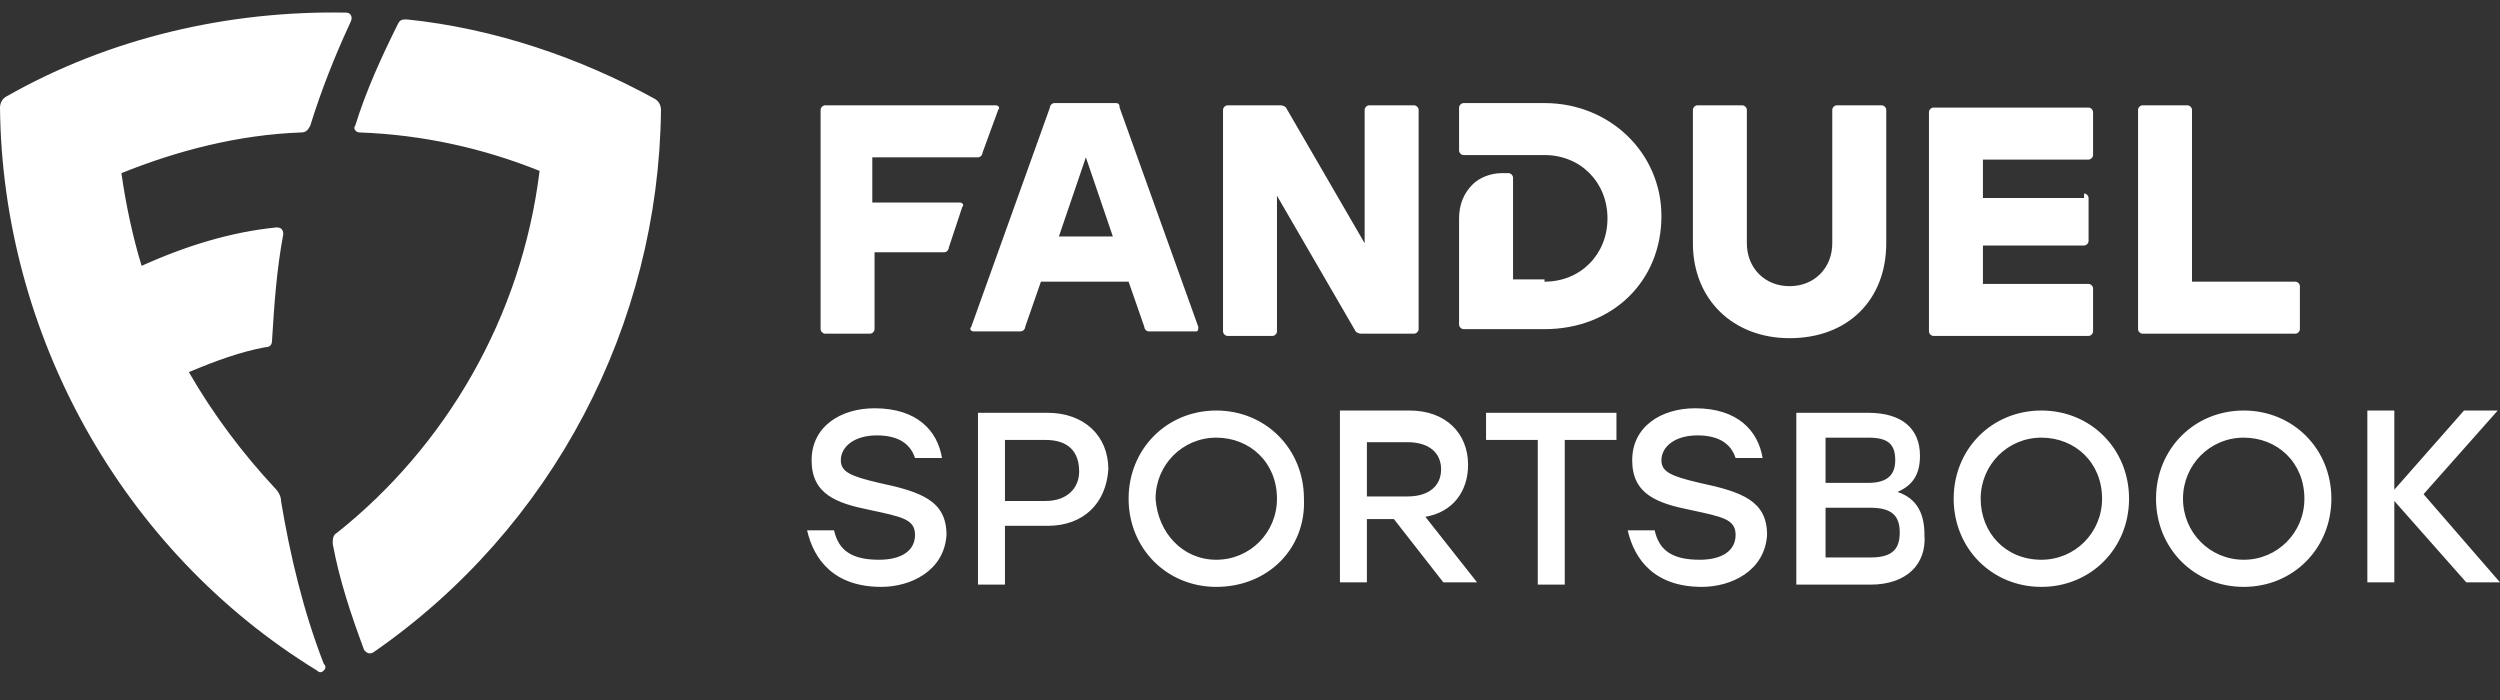 <?xml version="1.0" encoding="utf-8"?>
<svg xmlns="http://www.w3.org/2000/svg" width="100" height="28" viewBox="0 0 100 28" fill="none">
<rect x="0" y="0" width="100" height="28" fill="#333333" stroke="none"/>
<g id="fanduel--bg" clip-path="url(#clip0_1850_9700)">
<path id="Vector" d="M5.665 10.634C7.464 9.82 9.263 9.277 11.061 9.096C11.241 9.096 11.331 9.187 11.331 9.368C11.061 10.815 10.971 12.171 10.881 13.618C10.881 13.799 10.791 13.889 10.611 13.889C9.622 14.07 8.633 14.432 7.554 14.884C8.543 16.602 9.712 18.14 10.971 19.496C11.151 19.677 11.241 19.858 11.241 20.039C11.601 22.209 12.14 24.47 12.95 26.55C13.04 26.64 13.04 26.731 12.95 26.821C12.86 26.912 12.77 26.912 12.68 26.821C4.856 22.028 0.09 13.347 0 4.303C0 4.123 0.09 3.942 0.27 3.851C4.406 1.5 9.173 0.415 13.849 0.505C14.029 0.505 14.119 0.686 14.029 0.867C13.399 2.223 12.86 3.58 12.41 5.027C12.32 5.208 12.23 5.298 12.05 5.298C9.532 5.389 7.104 6.022 4.856 6.926C5.036 8.192 5.306 9.458 5.665 10.634ZM14.389 5.298C14.209 5.298 14.119 5.117 14.209 5.027C14.658 3.58 15.288 2.223 15.917 0.957C16.007 0.777 16.097 0.777 16.277 0.777C19.784 1.138 23.201 2.314 26.169 3.942C26.349 4.032 26.439 4.213 26.439 4.394C26.349 12.985 22.122 21.124 14.928 26.098C14.748 26.188 14.658 26.098 14.568 26.007C14.029 24.56 13.579 23.204 13.309 21.757C13.309 21.576 13.309 21.395 13.489 21.305C17.806 17.868 20.863 12.714 21.583 6.835C19.334 5.931 16.907 5.389 14.389 5.298ZM32.824 4.394C32.824 4.303 32.914 4.213 33.004 4.213H39.838C39.928 4.213 40.018 4.303 39.928 4.394L39.299 6.112C39.299 6.202 39.209 6.293 39.119 6.293H34.892V8.102H38.399C38.489 8.102 38.579 8.192 38.489 8.282L37.95 9.91C37.95 10.001 37.86 10.091 37.77 10.091H34.982V13.166C34.982 13.256 34.892 13.347 34.802 13.347H33.004C32.914 13.347 32.824 13.256 32.824 13.166V4.394ZM41.996 4.303C41.996 4.213 42.086 4.123 42.176 4.123H44.604C44.694 4.123 44.784 4.123 44.784 4.303L47.932 13.075C47.932 13.166 47.932 13.256 47.842 13.256H45.953C45.863 13.256 45.773 13.166 45.773 13.075L45.144 11.267H41.637L41.007 13.075C41.007 13.166 40.917 13.256 40.827 13.256H38.939C38.849 13.256 38.759 13.166 38.849 13.075L41.996 4.303ZM44.514 9.458L43.435 6.293L42.356 9.458H44.514ZM48.921 4.394C48.921 4.303 49.011 4.213 49.101 4.213H51.169C51.259 4.213 51.349 4.213 51.439 4.303L54.586 9.729V4.394C54.586 4.303 54.676 4.213 54.766 4.213H56.565C56.655 4.213 56.745 4.303 56.745 4.394V13.166C56.745 13.256 56.655 13.347 56.565 13.347H54.496C54.407 13.347 54.316 13.347 54.227 13.256L51.079 7.83V13.256C51.079 13.347 50.989 13.437 50.899 13.437H49.101C49.011 13.437 48.921 13.347 48.921 13.256V4.394ZM61.781 11.267C63.219 11.267 64.299 10.181 64.299 8.735C64.299 7.288 63.219 6.202 61.781 6.202H58.543C58.453 6.202 58.363 6.112 58.363 6.022V4.303C58.363 4.213 58.453 4.123 58.543 4.123H61.781C64.388 4.123 66.457 6.112 66.457 8.644C66.457 11.267 64.478 13.166 61.781 13.166H58.543C58.453 13.166 58.363 13.075 58.363 12.985V8.735C58.363 8.192 58.543 7.74 58.903 7.378C59.173 7.107 59.622 6.926 60.072 6.926H60.342C60.432 6.926 60.522 7.016 60.522 7.107V11.176H61.781V11.267ZM67.716 9.729V4.394C67.716 4.303 67.806 4.213 67.896 4.213H69.694C69.784 4.213 69.874 4.303 69.874 4.394V9.729C69.874 10.724 70.594 11.447 71.583 11.447C72.572 11.447 73.291 10.724 73.291 9.729V4.394C73.291 4.303 73.381 4.213 73.471 4.213H75.27C75.36 4.213 75.45 4.303 75.45 4.394V9.729C75.45 11.99 73.921 13.527 71.583 13.527C69.335 13.527 67.716 11.99 67.716 9.729ZM83.363 7.74C83.453 7.74 83.543 7.83 83.543 7.921V9.639C83.543 9.729 83.453 9.82 83.363 9.82H79.317V11.357H83.543C83.633 11.357 83.723 11.447 83.723 11.538V13.256C83.723 13.347 83.633 13.437 83.543 13.437H77.338C77.248 13.437 77.158 13.347 77.158 13.256V4.484C77.158 4.394 77.248 4.303 77.338 4.303H83.543C83.633 4.303 83.723 4.394 83.723 4.484V6.202C83.723 6.293 83.633 6.383 83.543 6.383H79.317V7.921H83.363V7.74ZM87.68 11.267H91.817C91.906 11.267 91.996 11.357 91.996 11.447V13.166C91.996 13.256 91.906 13.347 91.817 13.347H85.701C85.612 13.347 85.522 13.256 85.522 13.166V4.394C85.522 4.303 85.612 4.213 85.701 4.213H87.5C87.59 4.213 87.68 4.303 87.68 4.394V11.267ZM35.252 23.475C33.363 23.475 32.554 22.39 32.284 21.214H33.363C33.543 22.028 34.083 22.39 35.162 22.39C36.061 22.39 36.601 22.028 36.601 21.395C36.601 20.762 36.061 20.672 34.802 20.4C33.453 20.129 32.464 19.767 32.464 18.411C32.464 17.054 33.633 16.331 34.982 16.331C36.691 16.331 37.5 17.235 37.68 18.32H36.601C36.421 17.778 35.971 17.416 35.072 17.416C34.173 17.416 33.633 17.868 33.633 18.411C33.633 18.863 33.993 19.044 35.162 19.315C36.87 19.677 37.86 20.039 37.86 21.395C37.77 22.842 36.421 23.475 35.252 23.475ZM41.907 21.033H40.198V23.385H39.119V16.512H41.907C43.345 16.512 44.334 17.416 44.334 18.773C44.245 20.129 43.345 21.033 41.907 21.033ZM41.816 17.597H40.198V20.039H41.816C42.716 20.039 43.166 19.496 43.166 18.863C43.166 18.049 42.716 17.597 41.816 17.597ZM48.651 23.475C46.673 23.475 45.144 21.938 45.144 19.948C45.144 17.959 46.673 16.421 48.651 16.421C50.63 16.421 52.158 17.959 52.158 19.948C52.248 21.938 50.719 23.475 48.651 23.475ZM48.651 22.39C50 22.39 51.079 21.305 51.079 19.948C51.079 18.501 50 17.506 48.651 17.506C47.302 17.506 46.223 18.592 46.223 19.948C46.313 21.305 47.302 22.39 48.651 22.39ZM54.676 20.762V23.294H53.597V16.421H56.385C57.824 16.421 58.723 17.326 58.723 18.592C58.723 19.677 58.093 20.491 57.014 20.672L59.083 23.294H57.734L55.755 20.762H54.676ZM56.295 19.858C57.194 19.858 57.644 19.406 57.644 18.773C57.644 18.14 57.194 17.687 56.295 17.687H54.676V19.858H56.295ZM62.59 17.597V23.385H61.511V17.597H59.442V16.512H64.658V17.597H62.59ZM68.076 23.475C66.187 23.475 65.378 22.39 65.108 21.214H66.187C66.367 22.028 66.906 22.39 67.986 22.39C68.885 22.39 69.424 22.028 69.424 21.395C69.424 20.762 68.885 20.672 67.626 20.4C66.277 20.129 65.288 19.767 65.288 18.411C65.288 17.054 66.457 16.331 67.806 16.331C69.514 16.331 70.324 17.235 70.504 18.32H69.424C69.245 17.778 68.795 17.416 67.896 17.416C66.996 17.416 66.457 17.868 66.457 18.411C66.457 18.863 66.817 19.044 67.986 19.315C69.694 19.677 70.683 20.039 70.683 21.395C70.594 22.842 69.245 23.475 68.076 23.475ZM74.82 23.385H71.853V16.512H74.73C76.079 16.512 76.799 17.145 76.799 18.23C76.799 18.953 76.529 19.406 75.899 19.677C76.709 19.948 76.978 20.581 76.978 21.395C77.068 22.571 76.259 23.385 74.82 23.385ZM73.022 17.597V19.315H74.73C75.54 19.315 75.809 18.953 75.809 18.411C75.809 17.778 75.54 17.506 74.73 17.506H73.022V17.597ZM74.82 20.31H73.022V22.299H74.82C75.719 22.299 75.989 21.938 75.989 21.305C75.989 20.672 75.719 20.31 74.82 20.31ZM81.655 23.475C79.676 23.475 78.147 21.938 78.147 19.948C78.147 17.959 79.676 16.421 81.655 16.421C83.633 16.421 85.162 17.959 85.162 19.948C85.162 21.938 83.633 23.475 81.655 23.475ZM81.655 22.39C83.004 22.39 84.083 21.305 84.083 19.948C84.083 18.501 83.004 17.506 81.655 17.506C80.306 17.506 79.227 18.592 79.227 19.948C79.227 21.305 80.216 22.39 81.655 22.39ZM89.748 23.475C87.77 23.475 86.241 21.938 86.241 19.948C86.241 17.959 87.77 16.421 89.748 16.421C91.727 16.421 93.255 17.959 93.255 19.948C93.255 21.938 91.727 23.475 89.748 23.475ZM89.748 22.39C91.097 22.39 92.176 21.305 92.176 19.948C92.176 18.501 91.097 17.506 89.748 17.506C88.399 17.506 87.32 18.592 87.32 19.948C87.32 21.305 88.399 22.39 89.748 22.39ZM95.773 20.039V23.294H94.694V16.421H95.773V19.587L98.561 16.421H99.91L96.942 19.767L100 23.294H98.651L95.773 20.039Z" fill="white"/>
</g>
<defs>
<clipPath id="clip0_1850_9700">
<rect width="100" height="27" fill="white" transform="translate(0 0.5)"/>
</clipPath>
</defs>
</svg>